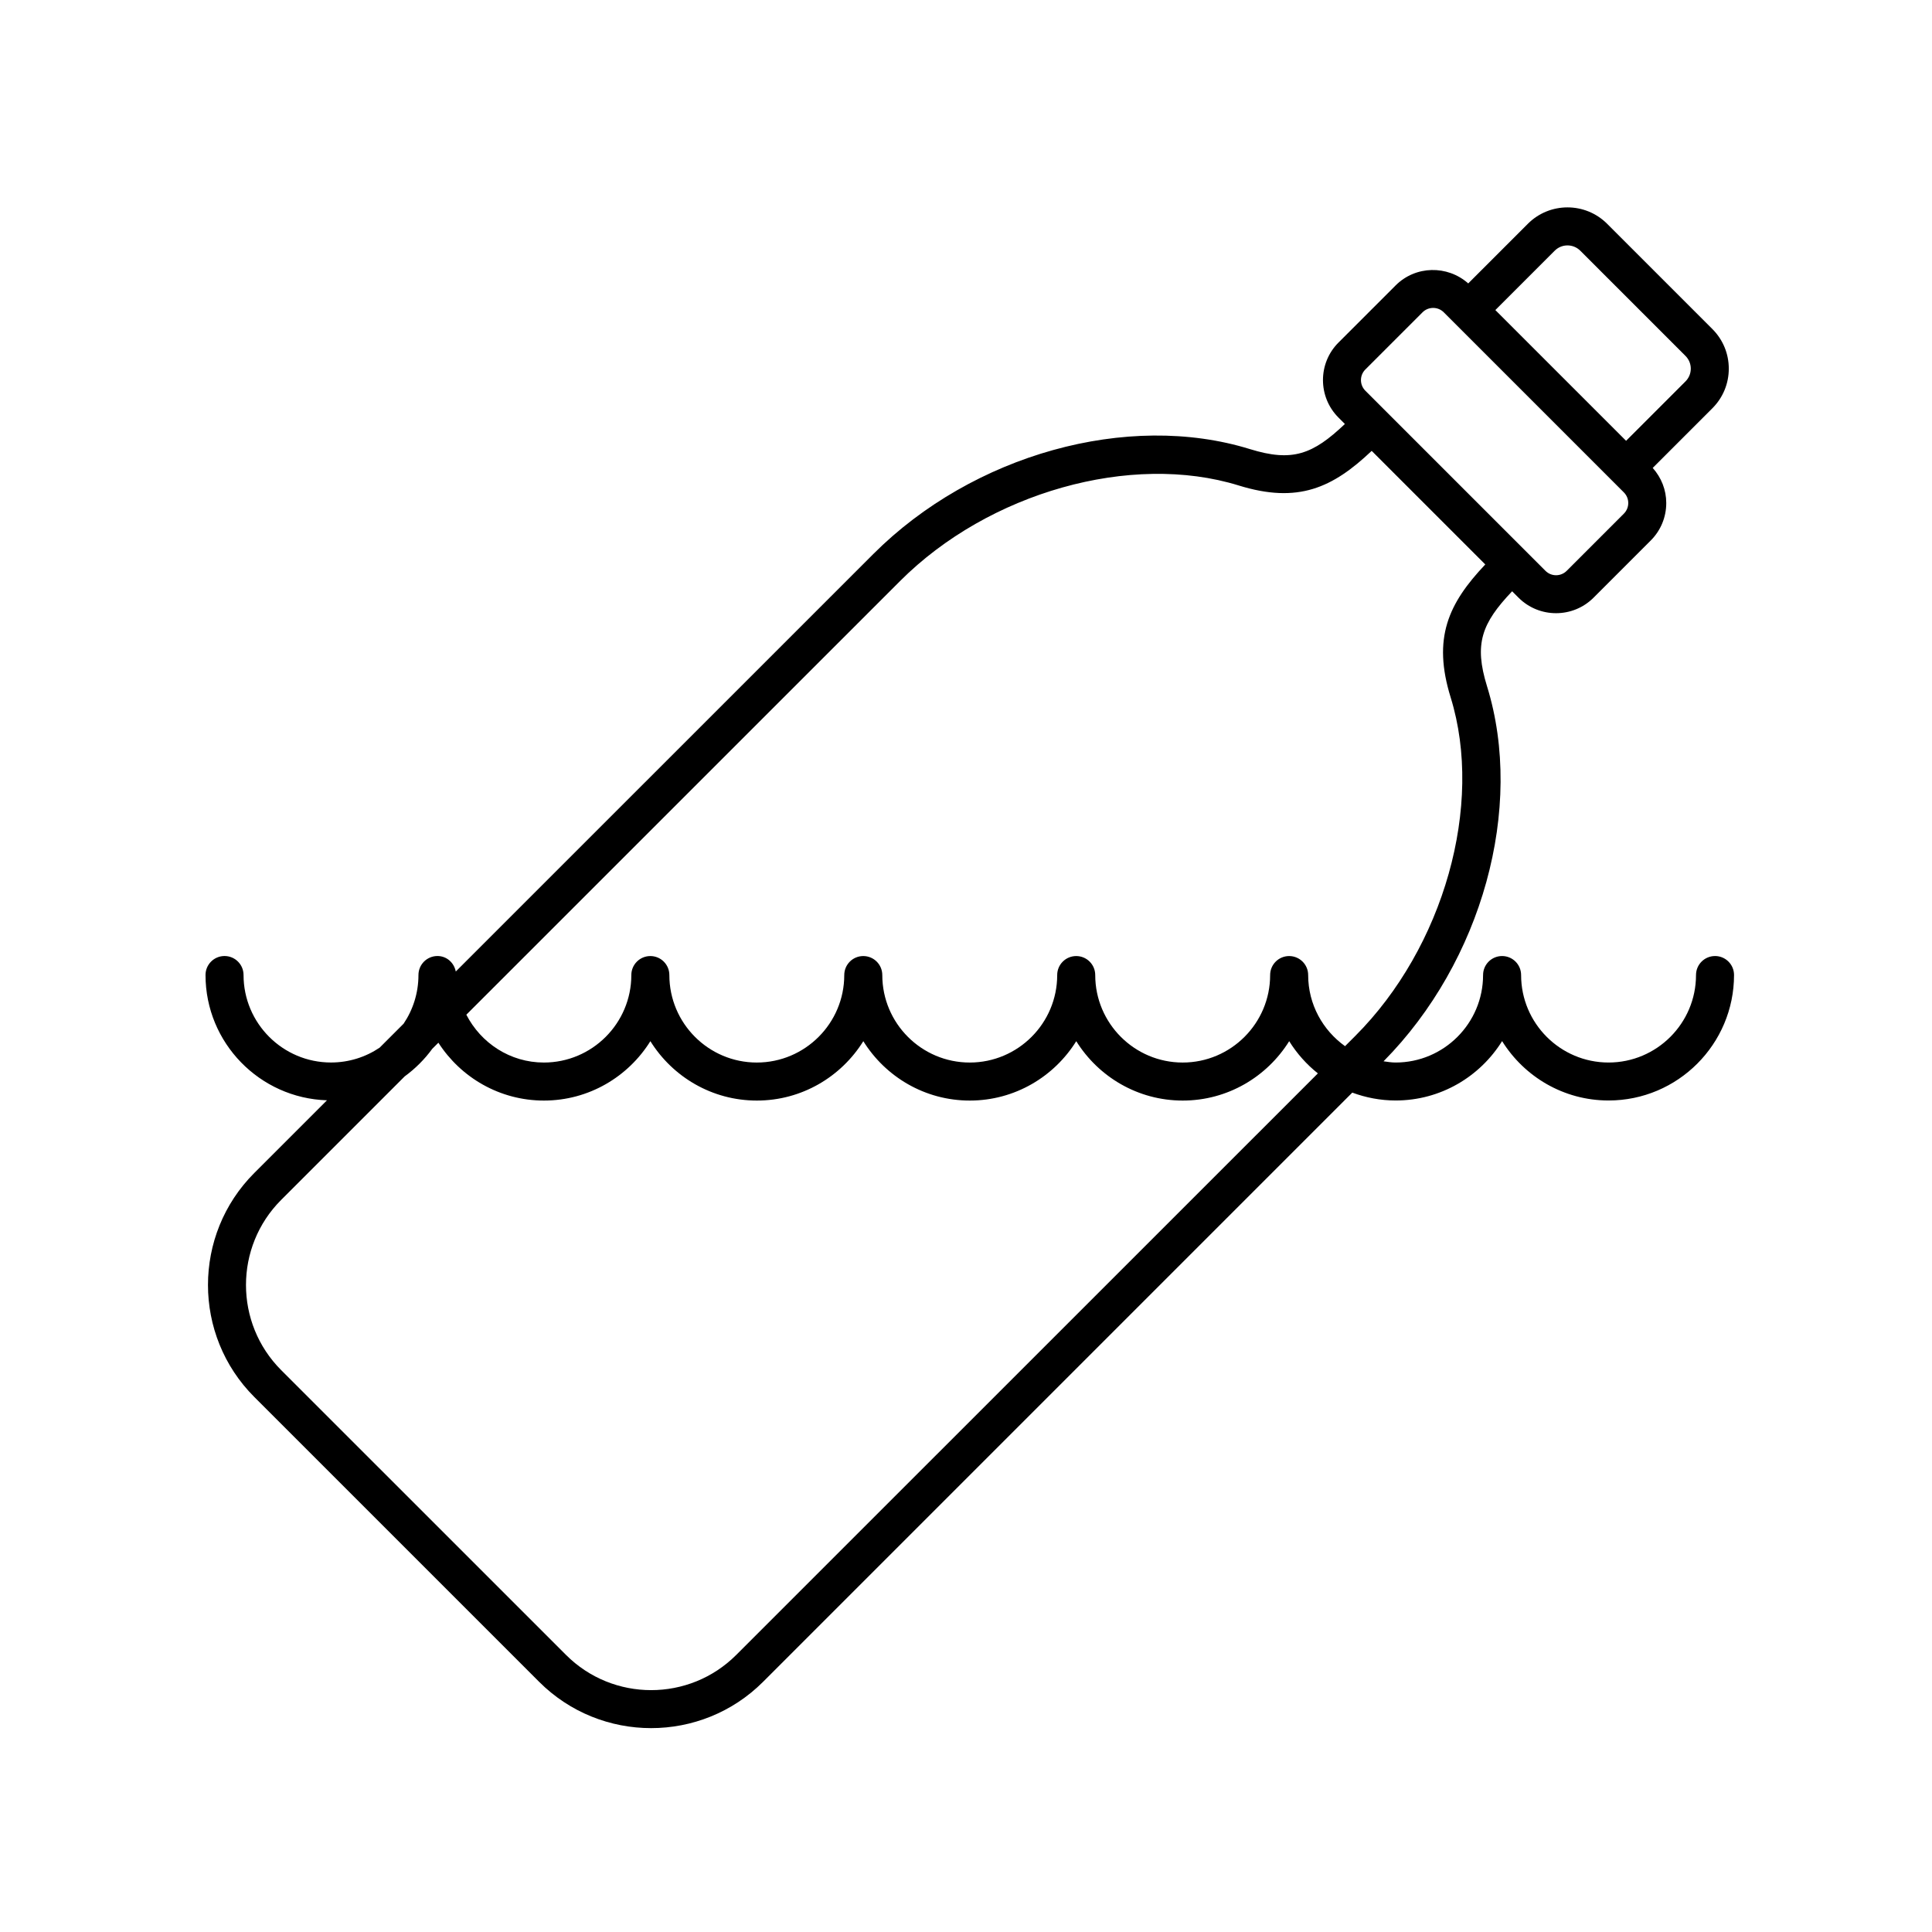 <?xml version="1.0" encoding="UTF-8"?>
<!-- Uploaded to: ICON Repo, www.svgrepo.com, Generator: ICON Repo Mixer Tools -->
<svg fill="#000000" width="800px" height="800px" version="1.1" viewBox="144 144 512 512" xmlns="http://www.w3.org/2000/svg">
 <path d="m598.5 397.36c-2.781 0-5.039 2.254-5.039 5.039 0 12.781-10.395 23.18-23.176 23.18s-23.176-10.395-23.176-23.18c0-2.785-2.258-5.039-5.039-5.039s-5.039 2.254-5.039 5.039c0 12.781-10.395 23.18-23.176 23.18-1.094 0-2.144-0.176-3.199-0.324 26.113-26.41 37.395-67.188 27.418-99.402-3.477-11.23-1.41-16.66 6.656-25.16l1.699 1.699c2.742 2.742 6.34 4.109 9.941 4.109 3.598 0 7.199-1.371 9.941-4.109l15.145-15.148c2.656-2.648 4.121-6.188 4.121-9.945 0-3.473-1.301-6.723-3.586-9.297l15.805-15.805c2.805-2.805 4.352-6.535 4.352-10.504 0-3.965-1.547-7.691-4.352-10.5l-27.891-27.891c-5.789-5.793-15.215-5.793-21.004 0l-15.805 15.805c-5.512-4.891-13.957-4.75-19.234 0.527l-15.148 15.148c-5.481 5.481-5.481 14.398 0 19.879l1.699 1.699c-8.5 8.074-13.934 10.137-25.16 6.656-32.371-10.012-73.422 1.406-99.816 27.805l-110.65 110.64c-0.449-2.324-2.398-4.109-4.852-4.109-2.781 0-5.039 2.254-5.039 5.039 0 4.769-1.449 9.203-3.93 12.891l-6.359 6.359c-3.688 2.481-8.121 3.93-12.887 3.93-12.781 0-23.176-10.395-23.176-23.18 0-2.785-2.258-5.039-5.039-5.039s-5.039 2.254-5.039 5.039c0 17.977 14.348 32.633 32.188 33.199l-19.262 19.262c-16.363 16.363-16.363 42.996 0 59.359l75.48 75.48c8.184 8.184 18.934 12.277 29.68 12.277s21.496-4.09 29.68-12.277l156.14-156.14c3.586 1.324 7.441 2.086 11.488 2.086 11.906 0 22.34-6.309 28.215-15.738 5.875 9.43 16.309 15.738 28.215 15.738 18.332 0 33.25-14.918 33.25-33.258 0-2.773-2.258-5.027-5.039-5.027zm-42.477-186.93c1.863-1.859 4.891-1.859 6.758 0l27.891 27.891c0.902 0.906 1.402 2.102 1.402 3.375 0 1.281-0.5 2.473-1.402 3.379l-15.742 15.742-34.648-34.648zm-50.188 31.484 15.148-15.148c0.777-0.777 1.793-1.164 2.816-1.164 1.023 0 2.039 0.387 2.816 1.164l47.723 47.723c0.75 0.75 1.168 1.754 1.168 2.816 0 1.066-0.418 2.066-1.168 2.82l-15.145 15.148c-1.559 1.559-4.082 1.559-5.633 0l-47.723-47.723c-1.559-1.559-1.559-4.082-0.004-5.637zm-123.28 56.039c23.488-23.484 61.219-34.113 89.707-25.301 15.742 4.875 24.91 0.629 35.25-9.168l30.102 30.102c-9.793 10.348-14.043 19.52-9.168 35.258 8.82 28.496-1.82 66.227-25.301 89.707l-2.695 2.695c-5.894-4.215-9.773-11.07-9.773-18.844 0-2.785-2.258-5.039-5.039-5.039s-5.039 2.254-5.039 5.039c0 12.781-10.395 23.18-23.176 23.18-12.777 0-23.176-10.395-23.176-23.18 0-2.785-2.258-5.039-5.039-5.039s-5.039 2.254-5.039 5.039c0 12.781-10.395 23.18-23.176 23.18s-23.176-10.395-23.176-23.18c0-2.785-2.258-5.039-5.039-5.039s-5.039 2.254-5.039 5.039c0 12.781-10.395 23.18-23.176 23.18s-23.176-10.395-23.176-23.18c0-2.785-2.258-5.039-5.039-5.039s-5.039 2.254-5.039 5.039c0 12.781-10.395 23.18-23.176 23.18-8.984 0-16.695-5.188-20.547-12.676zm-43.445 284.62c-12.438 12.438-32.672 12.438-45.109 0l-75.488-75.48c-12.434-12.438-12.434-32.672 0-45.109l32.727-32.727c2.805-2.047 5.281-4.519 7.324-7.324l1.613-1.605c5.918 9.203 16.234 15.332 27.965 15.332 11.906 0 22.34-6.309 28.215-15.738 5.875 9.43 16.309 15.738 28.215 15.738s22.34-6.309 28.215-15.738c5.875 9.43 16.309 15.738 28.215 15.738s22.34-6.309 28.215-15.738c5.875 9.43 16.309 15.738 28.215 15.738s22.34-6.309 28.215-15.738c2.035 3.266 4.602 6.152 7.602 8.535z"/>
</svg>
